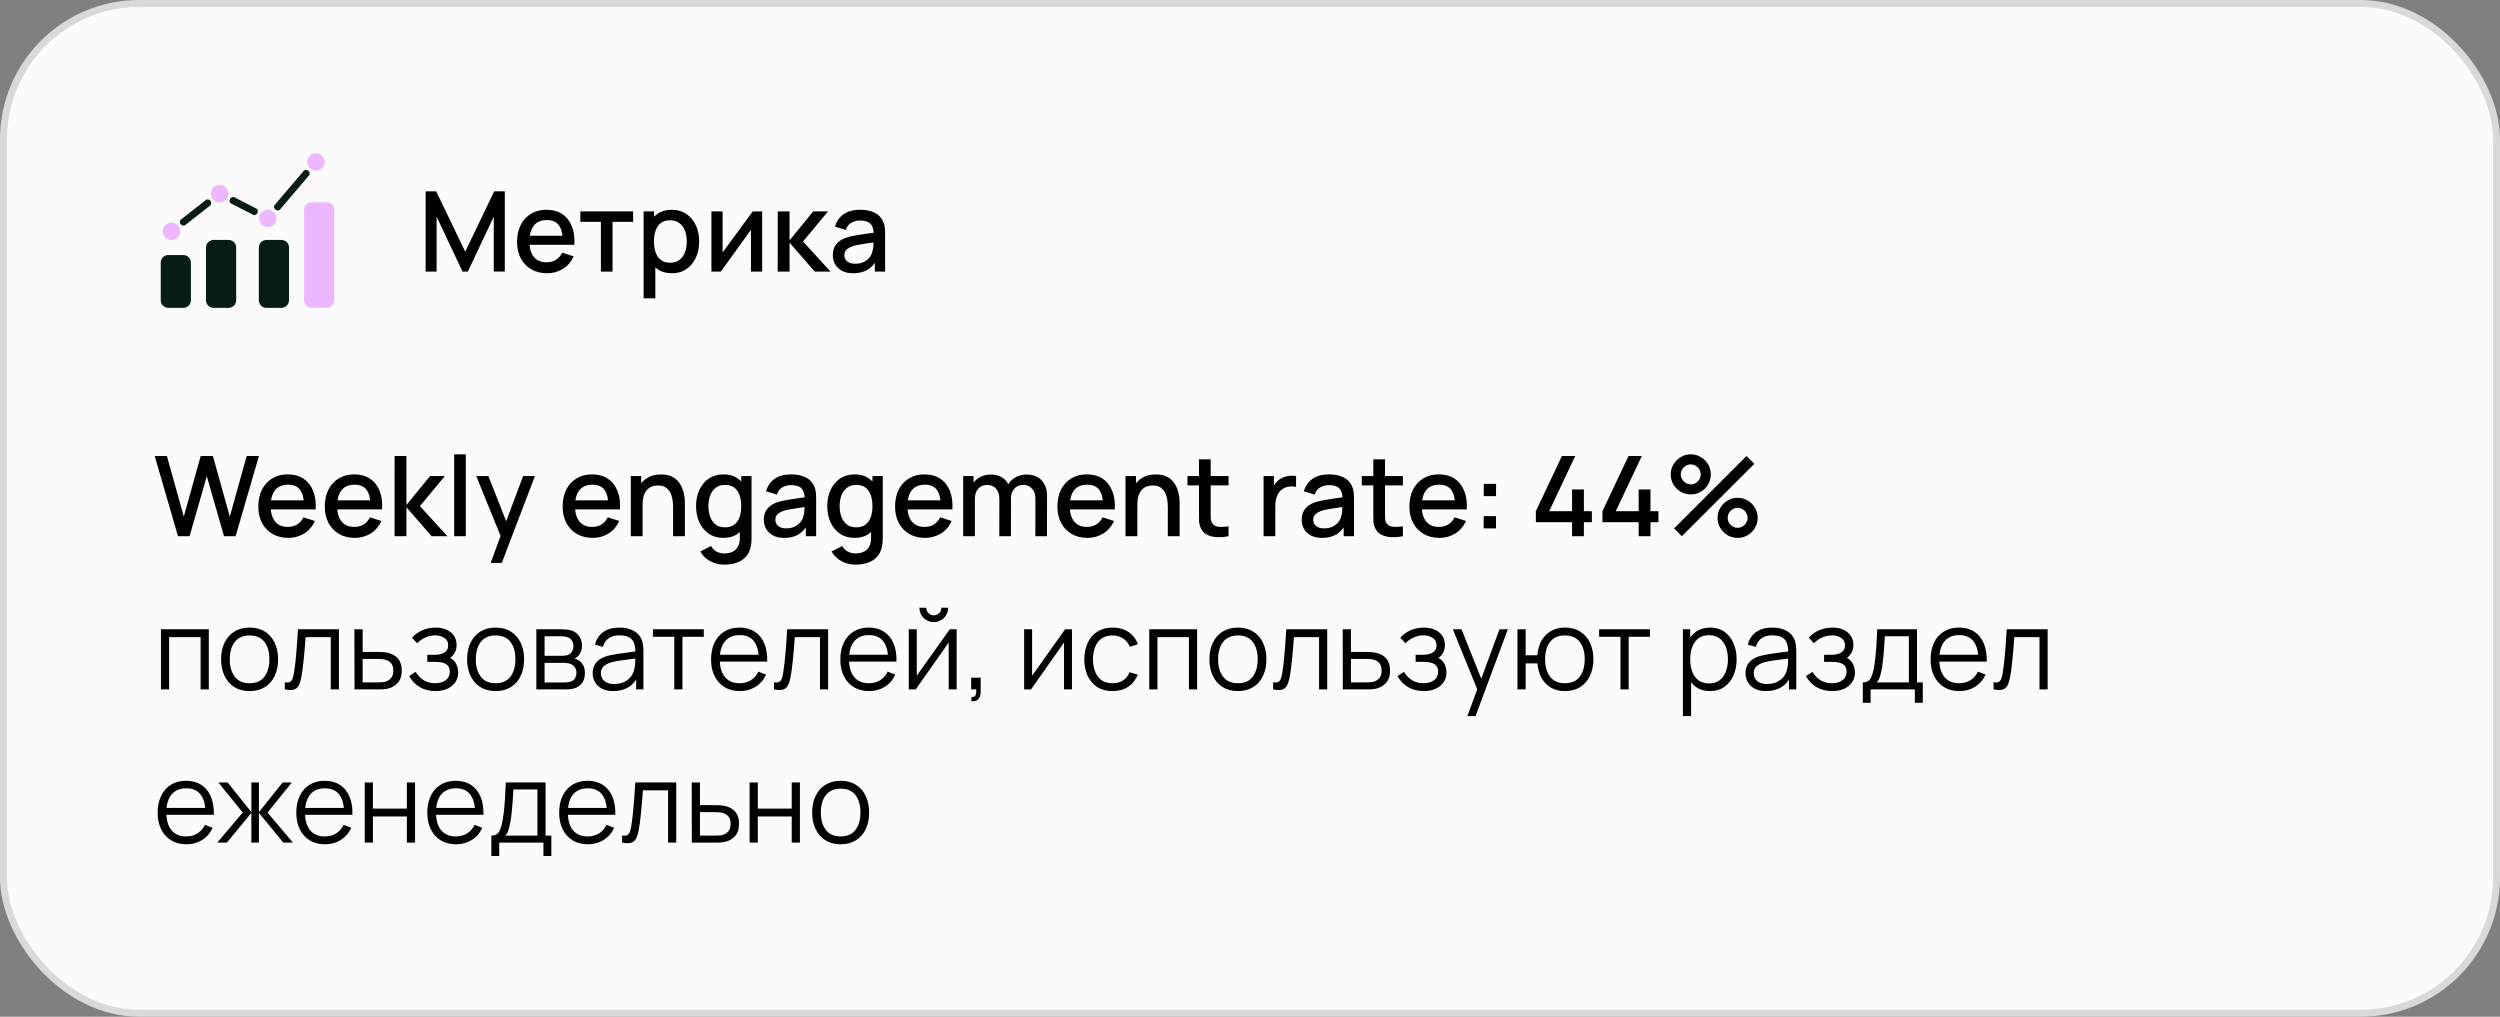 <?xml version="1.0" encoding="UTF-8"?> <svg xmlns="http://www.w3.org/2000/svg" width="359" height="146" viewBox="0 0 359 146" fill="none"><rect x="0" y="0" width="359" height="146" fill="#808080" stroke="none"/><rect x="0.5" y="0.5" width="358" height="145" rx="19.5" fill="#FBFBFB" stroke="#D9D9D9"></rect><g clip-path="url(#clip0_396_1308)"><path d="M39.542 30.093C39.734 30.258 40.041 30.281 40.205 30.088L44.382 25.186C44.546 24.994 44.472 24.694 44.28 24.529C44.088 24.365 43.782 24.341 43.617 24.534L39.44 29.436C39.276 29.628 39.35 29.928 39.542 30.093Z" fill="#071C14"></path><path d="M36.348 30.848C36.573 30.964 36.849 30.819 36.966 30.595C37.083 30.371 37.034 30.071 36.809 29.955L33.645 28.325C33.42 28.209 33.144 28.353 33.027 28.577C32.91 28.802 32.959 29.102 33.184 29.218L36.348 30.848Z" fill="#071C14"></path><path d="M25.946 32.191C26.102 32.39 26.399 32.477 26.598 32.321L30.193 29.502C30.392 29.346 30.381 29.039 30.225 28.84C30.068 28.642 29.771 28.555 29.572 28.711L25.978 31.53C25.779 31.686 25.789 31.993 25.946 32.191Z" fill="#071C14"></path><path d="M23.082 37.708C23.082 37.11 23.567 36.625 24.165 36.625H26.332C26.93 36.625 27.415 37.11 27.415 37.708V43.125C27.415 43.723 26.93 44.208 26.332 44.208H24.165C23.567 44.208 23.082 43.723 23.082 43.125V37.708Z" fill="#071C14"></path><path d="M29.582 35.541C29.582 34.943 30.067 34.458 30.665 34.458H32.832C33.43 34.458 33.915 34.943 33.915 35.541V43.125C33.915 43.723 33.43 44.208 32.832 44.208H30.665C30.067 44.208 29.582 43.723 29.582 43.125V35.541Z" fill="#071C14"></path><path d="M37.168 35.541C37.168 34.943 37.653 34.458 38.251 34.458H40.418C41.016 34.458 41.501 34.943 41.501 35.541V43.125C41.501 43.723 41.016 44.208 40.418 44.208H38.251C37.653 44.208 37.168 43.723 37.168 43.125V35.541Z" fill="#071C14"></path><path d="M43.668 30.125C43.668 29.527 44.153 29.042 44.751 29.042H46.918C47.516 29.042 48.001 29.527 48.001 30.125V43.125C48.001 43.724 47.516 44.209 46.918 44.209H44.751C44.153 44.209 43.668 43.724 43.668 43.125V30.125Z" fill="#EDB7FF"></path><path d="M23.375 33.226C23.375 33.918 23.938 34.482 24.631 34.482C25.323 34.482 25.887 33.918 25.887 33.226C25.887 32.533 25.323 31.97 24.631 31.97C23.938 31.97 23.375 32.533 23.375 33.226Z" fill="#EDB7FF"></path><path d="M31.543 29.062C32.236 29.062 32.799 28.498 32.799 27.806C32.799 27.113 32.236 26.55 31.543 26.55C30.851 26.55 30.287 27.113 30.287 27.806C30.287 28.498 30.851 29.062 31.543 29.062Z" fill="#EDB7FF"></path><path d="M38.453 32.622C39.146 32.622 39.709 32.059 39.709 31.366C39.709 30.674 39.146 30.11 38.453 30.11C37.761 30.11 37.197 30.674 37.197 31.366C37.197 32.059 37.761 32.622 38.453 32.622Z" fill="#EDB7FF"></path><path d="M45.365 24.512C46.058 24.512 46.621 23.948 46.621 23.256C46.621 22.563 46.058 22 45.365 22C44.673 22 44.109 22.563 44.109 23.256C44.109 23.948 44.673 24.512 45.365 24.512Z" fill="#EDB7FF"></path></g><path d="M61.12 39V27.48H62.632L66.808 36.144L70.96 27.48H72.488V38.992H70.904V31.112L67.184 39H66.424L62.696 31.112V39H61.12ZM78.561 39.24C77.703 39.24 76.948 39.053 76.297 38.68C75.652 38.301 75.148 37.776 74.785 37.104C74.428 36.427 74.249 35.643 74.249 34.752C74.249 33.808 74.425 32.989 74.777 32.296C75.135 31.603 75.631 31.067 76.265 30.688C76.9 30.309 77.639 30.12 78.481 30.12C79.361 30.12 80.111 30.325 80.729 30.736C81.348 31.141 81.809 31.72 82.113 32.472C82.423 33.224 82.545 34.117 82.481 35.152H80.809V34.544C80.799 33.541 80.607 32.8 80.233 32.32C79.865 31.84 79.303 31.6 78.545 31.6C77.708 31.6 77.079 31.864 76.657 32.392C76.236 32.92 76.025 33.683 76.025 34.68C76.025 35.629 76.236 36.365 76.657 36.888C77.079 37.405 77.687 37.664 78.481 37.664C79.004 37.664 79.455 37.547 79.833 37.312C80.217 37.072 80.516 36.731 80.729 36.288L82.369 36.808C82.033 37.581 81.524 38.181 80.841 38.608C80.159 39.029 79.399 39.24 78.561 39.24ZM75.481 35.152V33.848H81.649V35.152H75.481ZM86.29 39V31.864H83.338V30.36H90.913V31.864H87.962V39H86.29ZM96.489 39.24C95.662 39.24 94.969 39.04 94.409 38.64C93.849 38.235 93.424 37.688 93.136 37C92.849 36.312 92.704 35.536 92.704 34.672C92.704 33.808 92.846 33.032 93.129 32.344C93.416 31.656 93.838 31.115 94.392 30.72C94.953 30.32 95.641 30.12 96.457 30.12C97.267 30.12 97.966 30.32 98.552 30.72C99.144 31.115 99.6 31.656 99.921 32.344C100.241 33.027 100.401 33.803 100.401 34.672C100.401 35.536 100.241 36.315 99.921 37.008C99.606 37.696 99.155 38.24 98.569 38.64C97.987 39.04 97.294 39.24 96.489 39.24ZM92.424 42.84V30.36H93.912V36.576H94.105V42.84H92.424ZM96.257 37.728C96.79 37.728 97.23 37.592 97.576 37.32C97.928 37.048 98.19 36.683 98.361 36.224C98.537 35.76 98.624 35.243 98.624 34.672C98.624 34.107 98.537 33.595 98.361 33.136C98.19 32.677 97.926 32.312 97.569 32.04C97.211 31.768 96.755 31.632 96.201 31.632C95.678 31.632 95.246 31.76 94.904 32.016C94.569 32.272 94.318 32.629 94.153 33.088C93.993 33.547 93.912 34.075 93.912 34.672C93.912 35.269 93.993 35.797 94.153 36.256C94.312 36.715 94.566 37.075 94.912 37.336C95.259 37.597 95.707 37.728 96.257 37.728ZM109.447 30.36V39H107.839V32.992L103.519 39H102.159V30.36H103.767V36.248L108.095 30.36H109.447ZM111.675 39L111.683 30.36H113.379V34.52L116.771 30.36H118.899L115.315 34.68L119.267 39H116.995L113.379 34.84V39H111.675ZM122.513 39.24C121.873 39.24 121.337 39.123 120.905 38.888C120.473 38.648 120.145 38.333 119.921 37.944C119.702 37.549 119.593 37.117 119.593 36.648C119.593 36.211 119.67 35.827 119.825 35.496C119.98 35.165 120.209 34.885 120.513 34.656C120.817 34.421 121.19 34.232 121.633 34.088C122.017 33.976 122.452 33.877 122.937 33.792C123.422 33.707 123.932 33.627 124.465 33.552C125.004 33.477 125.537 33.403 126.065 33.328L125.457 33.664C125.468 32.987 125.324 32.485 125.025 32.16C124.732 31.829 124.225 31.664 123.505 31.664C123.052 31.664 122.636 31.771 122.257 31.984C121.878 32.192 121.614 32.539 121.465 33.024L119.905 32.544C120.118 31.803 120.524 31.213 121.121 30.776C121.724 30.339 122.524 30.12 123.521 30.12C124.294 30.12 124.966 30.253 125.537 30.52C126.113 30.781 126.534 31.197 126.801 31.768C126.94 32.051 127.025 32.349 127.057 32.664C127.089 32.979 127.105 33.317 127.105 33.68V39H125.625V37.024L125.913 37.28C125.556 37.941 125.1 38.435 124.545 38.76C123.996 39.08 123.318 39.24 122.513 39.24ZM122.809 37.872C123.284 37.872 123.692 37.789 124.033 37.624C124.374 37.453 124.649 37.237 124.857 36.976C125.065 36.715 125.201 36.443 125.265 36.16C125.356 35.904 125.406 35.616 125.417 35.296C125.433 34.976 125.441 34.72 125.441 34.528L125.985 34.728C125.457 34.808 124.977 34.88 124.545 34.944C124.113 35.008 123.721 35.072 123.369 35.136C123.022 35.195 122.713 35.267 122.441 35.352C122.212 35.432 122.006 35.528 121.825 35.64C121.649 35.752 121.508 35.888 121.401 36.048C121.3 36.208 121.249 36.403 121.249 36.632C121.249 36.856 121.305 37.064 121.417 37.256C121.529 37.443 121.7 37.592 121.929 37.704C122.158 37.816 122.452 37.872 122.809 37.872Z" fill="black"></path><path d="M25.56 77L22.216 65.48H23.968L26.392 74.192L28.816 65.488L30.576 65.48L33 74.192L35.424 65.48H37.184L33.832 77H32.168L29.696 68.384L27.224 77H25.56ZM41.405 77.24C40.547 77.24 39.792 77.053 39.141 76.68C38.496 76.301 37.992 75.776 37.629 75.104C37.272 74.427 37.093 73.643 37.093 72.752C37.093 71.808 37.269 70.989 37.621 70.296C37.978 69.603 38.474 69.067 39.109 68.688C39.744 68.309 40.483 68.12 41.325 68.12C42.205 68.12 42.955 68.325 43.573 68.736C44.192 69.141 44.653 69.72 44.957 70.472C45.267 71.224 45.389 72.117 45.325 73.152H43.653V72.544C43.642 71.541 43.45 70.8 43.077 70.32C42.709 69.84 42.147 69.6 41.389 69.6C40.552 69.6 39.922 69.864 39.501 70.392C39.08 70.92 38.869 71.683 38.869 72.68C38.869 73.629 39.08 74.365 39.501 74.888C39.922 75.405 40.531 75.664 41.325 75.664C41.848 75.664 42.298 75.547 42.677 75.312C43.061 75.072 43.36 74.731 43.573 74.288L45.213 74.808C44.877 75.581 44.368 76.181 43.685 76.608C43.002 77.029 42.242 77.24 41.405 77.24ZM38.325 73.152V71.848H44.493V73.152H38.325ZM50.952 77.24C50.093 77.24 49.339 77.053 48.688 76.68C48.043 76.301 47.539 75.776 47.176 75.104C46.819 74.427 46.64 73.643 46.64 72.752C46.64 71.808 46.816 70.989 47.168 70.296C47.525 69.603 48.021 69.067 48.656 68.688C49.291 68.309 50.029 68.12 50.872 68.12C51.752 68.12 52.501 68.325 53.12 68.736C53.739 69.141 54.2 69.72 54.504 70.472C54.813 71.224 54.936 72.117 54.872 73.152H53.2V72.544C53.189 71.541 52.997 70.8 52.624 70.32C52.256 69.84 51.693 69.6 50.936 69.6C50.099 69.6 49.469 69.864 49.048 70.392C48.627 70.92 48.416 71.683 48.416 72.68C48.416 73.629 48.627 74.365 49.048 74.888C49.469 75.405 50.077 75.664 50.872 75.664C51.395 75.664 51.845 75.547 52.224 75.312C52.608 75.072 52.907 74.731 53.12 74.288L54.76 74.808C54.424 75.581 53.915 76.181 53.232 76.608C52.549 77.029 51.789 77.24 50.952 77.24ZM47.872 73.152V71.848H54.04V73.152H47.872ZM56.659 77L56.667 65.48H58.363V72.52L61.755 68.36H63.883L60.299 72.68L64.251 77H61.979L58.363 72.84V77H56.659ZM65.218 77V65.24H66.889V77H65.218ZM70.46 80.84L72.132 76.288L72.156 77.632L68.388 68.36H70.132L72.948 75.52H72.436L75.124 68.36H76.82L72.052 80.84H70.46ZM85.108 77.24C84.25 77.24 83.495 77.053 82.844 76.68C82.199 76.301 81.695 75.776 81.332 75.104C80.975 74.427 80.796 73.643 80.796 72.752C80.796 71.808 80.972 70.989 81.324 70.296C81.682 69.603 82.178 69.067 82.812 68.688C83.447 68.309 84.186 68.12 85.028 68.12C85.908 68.12 86.658 68.325 87.276 68.736C87.895 69.141 88.356 69.72 88.66 70.472C88.97 71.224 89.092 72.117 89.028 73.152H87.356V72.544C87.346 71.541 87.154 70.8 86.78 70.32C86.412 69.84 85.85 69.6 85.092 69.6C84.255 69.6 83.626 69.864 83.204 70.392C82.783 70.92 82.572 71.683 82.572 72.68C82.572 73.629 82.783 74.365 83.204 74.888C83.626 75.405 84.234 75.664 85.028 75.664C85.551 75.664 86.002 75.547 86.38 75.312C86.764 75.072 87.063 74.731 87.276 74.288L88.916 74.808C88.58 75.581 88.071 76.181 87.388 76.608C86.706 77.029 85.946 77.24 85.108 77.24ZM82.028 73.152V71.848H88.196V73.152H82.028ZM96.653 77V72.752C96.653 72.416 96.623 72.072 96.565 71.72C96.511 71.363 96.405 71.032 96.245 70.728C96.09 70.424 95.869 70.179 95.581 69.992C95.298 69.805 94.927 69.712 94.469 69.712C94.17 69.712 93.887 69.763 93.621 69.864C93.354 69.96 93.119 70.117 92.917 70.336C92.719 70.555 92.562 70.843 92.445 71.2C92.333 71.557 92.277 71.992 92.277 72.504L91.237 72.112C91.237 71.328 91.383 70.637 91.677 70.04C91.97 69.437 92.391 68.968 92.941 68.632C93.49 68.296 94.154 68.128 94.933 68.128C95.53 68.128 96.031 68.224 96.437 68.416C96.842 68.608 97.17 68.861 97.421 69.176C97.677 69.485 97.871 69.824 98.005 70.192C98.138 70.56 98.229 70.92 98.277 71.272C98.325 71.624 98.349 71.933 98.349 72.2V77H96.653ZM90.581 77V68.36H92.077V70.856H92.277V77H90.581ZM103.993 81.08C103.529 81.08 103.078 81.008 102.641 80.864C102.209 80.72 101.814 80.507 101.457 80.224C101.099 79.947 100.803 79.603 100.569 79.192L102.113 78.408C102.299 78.776 102.566 79.045 102.913 79.216C103.259 79.387 103.625 79.472 104.009 79.472C104.483 79.472 104.889 79.387 105.225 79.216C105.561 79.051 105.814 78.8 105.985 78.464C106.161 78.128 106.246 77.712 106.241 77.216V74.8H106.441V68.36H107.921V77.232C107.921 77.461 107.913 77.68 107.897 77.888C107.881 78.096 107.851 78.304 107.809 78.512C107.686 79.093 107.451 79.573 107.105 79.952C106.763 80.331 106.326 80.613 105.793 80.8C105.265 80.987 104.665 81.08 103.993 81.08ZM103.865 77.24C103.059 77.24 102.363 77.04 101.777 76.64C101.195 76.24 100.745 75.696 100.425 75.008C100.11 74.315 99.953 73.536 99.953 72.672C99.953 71.803 100.113 71.027 100.433 70.344C100.753 69.656 101.206 69.115 101.793 68.72C102.385 68.32 103.086 68.12 103.897 68.12C104.713 68.12 105.398 68.32 105.953 68.72C106.513 69.115 106.934 69.656 107.217 70.344C107.505 71.032 107.649 71.808 107.649 72.672C107.649 73.536 107.505 74.312 107.217 75C106.929 75.688 106.505 76.235 105.945 76.64C105.385 77.04 104.691 77.24 103.865 77.24ZM104.097 75.728C104.646 75.728 105.094 75.597 105.441 75.336C105.787 75.075 106.041 74.715 106.201 74.256C106.361 73.797 106.441 73.269 106.441 72.672C106.441 72.075 106.358 71.547 106.193 71.088C106.033 70.629 105.782 70.272 105.441 70.016C105.105 69.76 104.675 69.632 104.153 69.632C103.598 69.632 103.142 69.768 102.785 70.04C102.427 70.312 102.161 70.677 101.985 71.136C101.814 71.595 101.729 72.107 101.729 72.672C101.729 73.243 101.814 73.76 101.985 74.224C102.161 74.683 102.422 75.048 102.769 75.32C103.121 75.592 103.563 75.728 104.097 75.728ZM112.607 77.24C111.967 77.24 111.431 77.123 110.999 76.888C110.567 76.648 110.239 76.333 110.015 75.944C109.796 75.549 109.687 75.117 109.687 74.648C109.687 74.211 109.764 73.827 109.919 73.496C110.074 73.165 110.303 72.885 110.607 72.656C110.911 72.421 111.284 72.232 111.727 72.088C112.111 71.976 112.546 71.877 113.031 71.792C113.516 71.707 114.026 71.627 114.559 71.552C115.098 71.477 115.631 71.403 116.159 71.328L115.551 71.664C115.562 70.987 115.418 70.485 115.119 70.16C114.826 69.829 114.319 69.664 113.599 69.664C113.146 69.664 112.73 69.771 112.351 69.984C111.972 70.192 111.708 70.539 111.559 71.024L109.999 70.544C110.212 69.803 110.618 69.213 111.215 68.776C111.818 68.339 112.618 68.12 113.615 68.12C114.388 68.12 115.06 68.253 115.631 68.52C116.207 68.781 116.628 69.197 116.895 69.768C117.034 70.051 117.119 70.349 117.151 70.664C117.183 70.979 117.199 71.317 117.199 71.68V77H115.719V75.024L116.007 75.28C115.65 75.941 115.194 76.435 114.639 76.76C114.09 77.08 113.412 77.24 112.607 77.24ZM112.903 75.872C113.378 75.872 113.786 75.789 114.127 75.624C114.468 75.453 114.743 75.237 114.951 74.976C115.159 74.715 115.295 74.443 115.359 74.16C115.45 73.904 115.5 73.616 115.511 73.296C115.527 72.976 115.535 72.72 115.535 72.528L116.079 72.728C115.551 72.808 115.071 72.88 114.639 72.944C114.207 73.008 113.815 73.072 113.463 73.136C113.116 73.195 112.807 73.267 112.535 73.352C112.306 73.432 112.1 73.528 111.919 73.64C111.743 73.752 111.602 73.888 111.495 74.048C111.394 74.208 111.343 74.403 111.343 74.632C111.343 74.856 111.399 75.064 111.511 75.256C111.623 75.443 111.794 75.592 112.023 75.704C112.252 75.816 112.546 75.872 112.903 75.872ZM122.836 81.08C122.372 81.08 121.922 81.008 121.484 80.864C121.052 80.72 120.658 80.507 120.3 80.224C119.943 79.947 119.647 79.603 119.412 79.192L120.956 78.408C121.143 78.776 121.41 79.045 121.756 79.216C122.103 79.387 122.468 79.472 122.852 79.472C123.327 79.472 123.732 79.387 124.068 79.216C124.404 79.051 124.658 78.8 124.828 78.464C125.004 78.128 125.09 77.712 125.084 77.216V74.8H125.284V68.36H126.764V77.232C126.764 77.461 126.756 77.68 126.74 77.888C126.724 78.096 126.695 78.304 126.652 78.512C126.53 79.093 126.295 79.573 125.948 79.952C125.607 80.331 125.17 80.613 124.636 80.8C124.108 80.987 123.508 81.08 122.836 81.08ZM122.708 77.24C121.903 77.24 121.207 77.04 120.62 76.64C120.039 76.24 119.588 75.696 119.268 75.008C118.954 74.315 118.796 73.536 118.796 72.672C118.796 71.803 118.956 71.027 119.276 70.344C119.596 69.656 120.05 69.115 120.636 68.72C121.228 68.32 121.93 68.12 122.74 68.12C123.556 68.12 124.242 68.32 124.796 68.72C125.356 69.115 125.778 69.656 126.06 70.344C126.348 71.032 126.492 71.808 126.492 72.672C126.492 73.536 126.348 74.312 126.06 75C125.772 75.688 125.348 76.235 124.788 76.64C124.228 77.04 123.535 77.24 122.708 77.24ZM122.94 75.728C123.49 75.728 123.938 75.597 124.284 75.336C124.631 75.075 124.884 74.715 125.044 74.256C125.204 73.797 125.284 73.269 125.284 72.672C125.284 72.075 125.202 71.547 125.036 71.088C124.876 70.629 124.626 70.272 124.284 70.016C123.948 69.76 123.519 69.632 122.996 69.632C122.442 69.632 121.986 69.768 121.628 70.04C121.271 70.312 121.004 70.677 120.828 71.136C120.658 71.595 120.572 72.107 120.572 72.672C120.572 73.243 120.658 73.76 120.828 74.224C121.004 74.683 121.266 75.048 121.612 75.32C121.964 75.592 122.407 75.728 122.94 75.728ZM132.843 77.24C131.984 77.24 131.229 77.053 130.579 76.68C129.933 76.301 129.429 75.776 129.067 75.104C128.709 74.427 128.531 73.643 128.531 72.752C128.531 71.808 128.707 70.989 129.059 70.296C129.416 69.603 129.912 69.067 130.547 68.688C131.181 68.309 131.92 68.12 132.763 68.12C133.643 68.12 134.392 68.325 135.011 68.736C135.629 69.141 136.091 69.72 136.395 70.472C136.704 71.224 136.827 72.117 136.763 73.152H135.091V72.544C135.08 71.541 134.888 70.8 134.515 70.32C134.147 69.84 133.584 69.6 132.827 69.6C131.989 69.6 131.36 69.864 130.939 70.392C130.517 70.92 130.307 71.683 130.307 72.68C130.307 73.629 130.517 74.365 130.939 74.888C131.36 75.405 131.968 75.664 132.763 75.664C133.285 75.664 133.736 75.547 134.115 75.312C134.499 75.072 134.797 74.731 135.011 74.288L136.651 74.808C136.315 75.581 135.805 76.181 135.123 76.608C134.44 77.029 133.68 77.24 132.843 77.24ZM129.763 73.152V71.848H135.931V73.152H129.763ZM148.675 77L148.683 71.616C148.683 70.992 148.523 70.507 148.203 70.16C147.883 69.808 147.462 69.632 146.939 69.632C146.619 69.632 146.326 69.707 146.059 69.856C145.798 70 145.584 70.219 145.419 70.512C145.259 70.8 145.179 71.163 145.179 71.6L144.371 71.192C144.36 70.584 144.488 70.051 144.755 69.592C145.027 69.133 145.395 68.779 145.859 68.528C146.323 68.272 146.843 68.144 147.419 68.144C148.352 68.144 149.075 68.424 149.587 68.984C150.099 69.544 150.355 70.288 150.355 71.216L150.347 77H148.675ZM138.315 77V68.36H139.803V70.856H139.995V77H138.315ZM143.499 77L143.507 71.648C143.507 71.019 143.347 70.525 143.027 70.168C142.712 69.811 142.288 69.632 141.755 69.632C141.227 69.632 140.8 69.813 140.475 70.176C140.155 70.539 139.995 71.013 139.995 71.6L139.195 71.088C139.195 70.523 139.331 70.019 139.603 69.576C139.875 69.133 140.243 68.784 140.707 68.528C141.171 68.272 141.696 68.144 142.283 68.144C142.896 68.144 143.419 68.275 143.851 68.536C144.283 68.792 144.611 69.152 144.835 69.616C145.064 70.08 145.179 70.619 145.179 71.232L145.171 77H143.499ZM156.155 77.24C155.296 77.24 154.542 77.053 153.891 76.68C153.246 76.301 152.742 75.776 152.379 75.104C152.022 74.427 151.843 73.643 151.843 72.752C151.843 71.808 152.019 70.989 152.371 70.296C152.728 69.603 153.224 69.067 153.859 68.688C154.494 68.309 155.232 68.12 156.075 68.12C156.955 68.12 157.704 68.325 158.323 68.736C158.942 69.141 159.403 69.72 159.707 70.472C160.016 71.224 160.139 72.117 160.075 73.152H158.403V72.544C158.392 71.541 158.2 70.8 157.827 70.32C157.459 69.84 156.896 69.6 156.139 69.6C155.302 69.6 154.672 69.864 154.251 70.392C153.83 70.92 153.619 71.683 153.619 72.68C153.619 73.629 153.83 74.365 154.251 74.888C154.672 75.405 155.28 75.664 156.075 75.664C156.598 75.664 157.048 75.547 157.427 75.312C157.811 75.072 158.11 74.731 158.323 74.288L159.963 74.808C159.627 75.581 159.118 76.181 158.435 76.608C157.752 77.029 156.992 77.24 156.155 77.24ZM153.075 73.152V71.848H159.243V73.152H153.075ZM167.7 77V72.752C167.7 72.416 167.67 72.072 167.612 71.72C167.558 71.363 167.452 71.032 167.292 70.728C167.137 70.424 166.916 70.179 166.628 69.992C166.345 69.805 165.974 69.712 165.516 69.712C165.217 69.712 164.934 69.763 164.668 69.864C164.401 69.96 164.166 70.117 163.964 70.336C163.766 70.555 163.609 70.843 163.492 71.2C163.38 71.557 163.324 71.992 163.324 72.504L162.284 72.112C162.284 71.328 162.43 70.637 162.724 70.04C163.017 69.437 163.438 68.968 163.988 68.632C164.537 68.296 165.201 68.128 165.98 68.128C166.577 68.128 167.078 68.224 167.484 68.416C167.889 68.608 168.217 68.861 168.468 69.176C168.724 69.485 168.918 69.824 169.052 70.192C169.185 70.56 169.276 70.92 169.324 71.272C169.372 71.624 169.396 71.933 169.396 72.2V77H167.7ZM161.628 77V68.36H163.124V70.856H163.324V77H161.628ZM176.423 77C175.879 77.107 175.346 77.152 174.823 77.136C174.301 77.12 173.834 77.019 173.423 76.832C173.013 76.645 172.703 76.352 172.495 75.952C172.309 75.595 172.207 75.232 172.191 74.864C172.181 74.491 172.175 74.069 172.175 73.6V65.96H173.855V73.52C173.855 73.867 173.858 74.168 173.863 74.424C173.874 74.68 173.93 74.896 174.031 75.072C174.223 75.403 174.527 75.592 174.943 75.64C175.365 75.683 175.858 75.664 176.423 75.584V77ZM170.519 69.704V68.36H176.423V69.704H170.519ZM181.448 77V68.36H182.936V70.456L182.728 70.184C182.835 69.907 182.973 69.653 183.144 69.424C183.315 69.189 183.512 68.997 183.736 68.848C183.955 68.688 184.197 68.565 184.464 68.48C184.736 68.389 185.013 68.336 185.296 68.32C185.579 68.299 185.851 68.312 186.112 68.36V69.928C185.829 69.853 185.515 69.832 185.168 69.864C184.827 69.896 184.512 70.005 184.224 70.192C183.952 70.368 183.736 70.581 183.576 70.832C183.421 71.083 183.309 71.363 183.24 71.672C183.171 71.976 183.136 72.299 183.136 72.64V77H181.448ZM189.841 77.24C189.201 77.24 188.665 77.123 188.233 76.888C187.801 76.648 187.473 76.333 187.249 75.944C187.031 75.549 186.921 75.117 186.921 74.648C186.921 74.211 186.999 73.827 187.153 73.496C187.308 73.165 187.537 72.885 187.841 72.656C188.145 72.421 188.519 72.232 188.961 72.088C189.345 71.976 189.78 71.877 190.265 71.792C190.751 71.707 191.26 71.627 191.793 71.552C192.332 71.477 192.865 71.403 193.393 71.328L192.785 71.664C192.796 70.987 192.652 70.485 192.353 70.16C192.06 69.829 191.553 69.664 190.833 69.664C190.38 69.664 189.964 69.771 189.585 69.984C189.207 70.192 188.943 70.539 188.793 71.024L187.233 70.544C187.447 69.803 187.852 69.213 188.449 68.776C189.052 68.339 189.852 68.12 190.849 68.12C191.623 68.12 192.295 68.253 192.865 68.52C193.441 68.781 193.863 69.197 194.129 69.768C194.268 70.051 194.353 70.349 194.385 70.664C194.417 70.979 194.433 71.317 194.433 71.68V77H192.953V75.024L193.241 75.28C192.884 75.941 192.428 76.435 191.873 76.76C191.324 77.08 190.647 77.24 189.841 77.24ZM190.137 75.872C190.612 75.872 191.02 75.789 191.361 75.624C191.703 75.453 191.977 75.237 192.185 74.976C192.393 74.715 192.529 74.443 192.593 74.16C192.684 73.904 192.735 73.616 192.745 73.296C192.761 72.976 192.769 72.72 192.769 72.528L193.313 72.728C192.785 72.808 192.305 72.88 191.873 72.944C191.441 73.008 191.049 73.072 190.697 73.136C190.351 73.195 190.041 73.267 189.769 73.352C189.54 73.432 189.335 73.528 189.153 73.64C188.977 73.752 188.836 73.888 188.729 74.048C188.628 74.208 188.577 74.403 188.577 74.632C188.577 74.856 188.633 75.064 188.745 75.256C188.857 75.443 189.028 75.592 189.257 75.704C189.487 75.816 189.78 75.872 190.137 75.872ZM201.455 77C200.911 77.107 200.377 77.152 199.855 77.136C199.332 77.12 198.865 77.019 198.455 76.832C198.044 76.645 197.735 76.352 197.527 75.952C197.34 75.595 197.239 75.232 197.223 74.864C197.212 74.491 197.207 74.069 197.207 73.6V65.96H198.887V73.52C198.887 73.867 198.889 74.168 198.895 74.424C198.905 74.68 198.961 74.896 199.063 75.072C199.255 75.403 199.559 75.592 199.975 75.64C200.396 75.683 200.889 75.664 201.455 75.584V77ZM195.551 69.704V68.36H201.455V69.704H195.551ZM206.702 77.24C205.843 77.24 205.089 77.053 204.438 76.68C203.793 76.301 203.289 75.776 202.926 75.104C202.569 74.427 202.39 73.643 202.39 72.752C202.39 71.808 202.566 70.989 202.918 70.296C203.275 69.603 203.771 69.067 204.406 68.688C205.041 68.309 205.779 68.12 206.622 68.12C207.502 68.12 208.251 68.325 208.87 68.736C209.489 69.141 209.95 69.72 210.254 70.472C210.563 71.224 210.686 72.117 210.622 73.152H208.95V72.544C208.939 71.541 208.747 70.8 208.374 70.32C208.006 69.84 207.443 69.6 206.686 69.6C205.849 69.6 205.219 69.864 204.798 70.392C204.377 70.92 204.166 71.683 204.166 72.68C204.166 73.629 204.377 74.365 204.798 74.888C205.219 75.405 205.827 75.664 206.622 75.664C207.145 75.664 207.595 75.547 207.974 75.312C208.358 75.072 208.657 74.731 208.87 74.288L210.51 74.808C210.174 75.581 209.665 76.181 208.982 76.608C208.299 77.029 207.539 77.24 206.702 77.24ZM203.622 73.152V71.848H209.79V73.152H203.622ZM213.057 75.88V74.112H214.825V75.88H213.057ZM213.065 71.248V69.48H214.833V71.248H213.065ZM225.75 77V74.992H220.55V73.408L224.294 65.48H226.206L222.462 73.408H225.75V70.288H227.446V73.408H228.59V74.992H227.446V77H225.75ZM235.313 77V74.992H230.113V73.408L233.857 65.48H235.769L232.025 73.408H235.313V70.288H237.009V73.408H238.153V74.992H237.009V77H235.313ZM241.513 77L240.393 75.88L250.801 65.48L251.921 66.608L241.513 77ZM249.521 77.24C248.993 77.24 248.51 77.112 248.073 76.856C247.641 76.595 247.294 76.248 247.033 75.816C246.772 75.379 246.641 74.893 246.641 74.36C246.641 73.837 246.774 73.357 247.041 72.92C247.308 72.483 247.66 72.133 248.097 71.872C248.534 71.611 249.009 71.48 249.521 71.48C250.049 71.48 250.532 71.611 250.969 71.872C251.406 72.128 251.753 72.475 252.009 72.912C252.27 73.344 252.401 73.827 252.401 74.36C252.401 74.893 252.27 75.379 252.009 75.816C251.753 76.248 251.406 76.595 250.969 76.856C250.532 77.112 250.049 77.24 249.521 77.24ZM249.521 75.792C249.782 75.792 250.02 75.728 250.233 75.6C250.452 75.467 250.625 75.291 250.753 75.072C250.886 74.853 250.953 74.616 250.953 74.36C250.953 74.104 250.886 73.867 250.753 73.648C250.625 73.429 250.452 73.256 250.233 73.128C250.02 72.995 249.782 72.928 249.521 72.928C249.265 72.928 249.028 72.995 248.809 73.128C248.596 73.256 248.422 73.429 248.289 73.648C248.161 73.867 248.097 74.104 248.097 74.36C248.097 74.616 248.161 74.853 248.289 75.072C248.422 75.291 248.596 75.467 248.809 75.6C249.028 75.728 249.265 75.792 249.521 75.792ZM242.793 71C242.265 71 241.782 70.872 241.345 70.616C240.908 70.355 240.558 70.008 240.297 69.576C240.041 69.139 239.913 68.653 239.913 68.12C239.913 67.597 240.046 67.117 240.313 66.68C240.58 66.243 240.932 65.893 241.369 65.632C241.806 65.371 242.281 65.24 242.793 65.24C243.321 65.24 243.801 65.371 244.233 65.632C244.67 65.888 245.02 66.235 245.281 66.672C245.542 67.104 245.673 67.587 245.673 68.12C245.673 68.653 245.542 69.139 245.281 69.576C245.02 70.008 244.67 70.355 244.233 70.616C243.801 70.872 243.321 71 242.793 71ZM242.793 69.552C243.049 69.552 243.286 69.488 243.505 69.36C243.724 69.227 243.897 69.051 244.025 68.832C244.158 68.613 244.225 68.376 244.225 68.12C244.225 67.864 244.158 67.627 244.025 67.408C243.897 67.189 243.724 67.016 243.505 66.888C243.286 66.755 243.049 66.688 242.793 66.688C242.537 66.688 242.3 66.755 242.081 66.888C241.868 67.016 241.694 67.189 241.561 67.408C241.428 67.627 241.361 67.864 241.361 68.12C241.361 68.376 241.428 68.613 241.561 68.832C241.694 69.051 241.868 69.227 242.081 69.36C242.294 69.488 242.532 69.552 242.793 69.552ZM23.112 99V90.36H29.984V99H28.808V91.488H24.288V99H23.112ZM35.837 99.24C34.979 99.24 34.245 99.045 33.637 98.656C33.029 98.267 32.563 97.728 32.237 97.04C31.912 96.352 31.749 95.563 31.749 94.672C31.749 93.765 31.915 92.971 32.245 92.288C32.576 91.605 33.045 91.075 33.653 90.696C34.267 90.312 34.995 90.12 35.837 90.12C36.701 90.12 37.437 90.315 38.045 90.704C38.659 91.088 39.125 91.624 39.445 92.312C39.771 92.995 39.933 93.781 39.933 94.672C39.933 95.579 39.771 96.376 39.445 97.064C39.12 97.747 38.651 98.28 38.037 98.664C37.424 99.048 36.691 99.24 35.837 99.24ZM35.837 98.112C36.797 98.112 37.512 97.795 37.981 97.16C38.451 96.52 38.685 95.691 38.685 94.672C38.685 93.627 38.448 92.795 37.973 92.176C37.504 91.557 36.792 91.248 35.837 91.248C35.192 91.248 34.659 91.395 34.237 91.688C33.821 91.976 33.509 92.379 33.301 92.896C33.099 93.408 32.997 94 32.997 94.672C32.997 95.712 33.237 96.547 33.717 97.176C34.197 97.8 34.904 98.112 35.837 98.112ZM40.898 99V97.968C41.218 98.027 41.461 98.013 41.626 97.928C41.797 97.837 41.922 97.688 42.002 97.48C42.082 97.267 42.149 97.003 42.202 96.688C42.288 96.165 42.365 95.589 42.434 94.96C42.504 94.331 42.565 93.637 42.618 92.88C42.677 92.117 42.736 91.277 42.794 90.36H48.666V99H47.498V91.488H43.882C43.845 92.053 43.802 92.616 43.754 93.176C43.706 93.736 43.656 94.275 43.602 94.792C43.554 95.304 43.501 95.776 43.442 96.208C43.383 96.64 43.322 97.013 43.258 97.328C43.162 97.803 43.034 98.181 42.874 98.464C42.719 98.747 42.487 98.933 42.178 99.024C41.869 99.115 41.442 99.107 40.898 99ZM50.909 99L50.893 90.36H52.077V93.616H54.101C54.352 93.616 54.597 93.621 54.837 93.632C55.083 93.643 55.299 93.664 55.485 93.696C55.912 93.776 56.291 93.917 56.621 94.12C56.957 94.323 57.219 94.603 57.405 94.96C57.597 95.317 57.693 95.765 57.693 96.304C57.693 97.045 57.501 97.629 57.117 98.056C56.739 98.483 56.259 98.76 55.677 98.888C55.459 98.936 55.221 98.968 54.965 98.984C54.709 98.995 54.456 99 54.205 99H50.909ZM52.077 97.992H54.157C54.339 97.992 54.541 97.987 54.765 97.976C54.989 97.965 55.187 97.936 55.357 97.888C55.64 97.808 55.896 97.648 56.125 97.408C56.36 97.163 56.477 96.795 56.477 96.304C56.477 95.819 56.365 95.453 56.141 95.208C55.917 94.957 55.619 94.792 55.245 94.712C55.08 94.675 54.901 94.651 54.709 94.64C54.517 94.629 54.333 94.624 54.157 94.624H52.077V97.992ZM62.56 99.24C61.691 99.24 60.931 99.051 60.28 98.672C59.635 98.288 59.126 97.757 58.752 97.08L59.696 96.48C60.011 97.013 60.403 97.419 60.872 97.696C61.342 97.973 61.88 98.112 62.488 98.112C63.123 98.112 63.632 97.965 64.016 97.672C64.4 97.379 64.592 96.976 64.592 96.464C64.592 96.112 64.51 95.832 64.344 95.624C64.184 95.416 63.939 95.267 63.608 95.176C63.283 95.085 62.875 95.04 62.384 95.04H61.36V94.032H62.368C62.965 94.032 63.446 93.925 63.808 93.712C64.176 93.493 64.36 93.152 64.36 92.688C64.36 92.197 64.176 91.835 63.808 91.6C63.446 91.36 63.011 91.24 62.504 91.24C61.992 91.24 61.507 91.347 61.048 91.56C60.595 91.768 60.214 92.037 59.904 92.368L59.152 91.576C59.584 91.101 60.088 90.741 60.664 90.496C61.245 90.245 61.888 90.12 62.592 90.12C63.147 90.12 63.648 90.219 64.096 90.416C64.549 90.608 64.907 90.891 65.168 91.264C65.435 91.637 65.568 92.085 65.568 92.608C65.568 93.099 65.448 93.523 65.208 93.88C64.974 94.237 64.64 94.533 64.208 94.768L64.144 94.328C64.517 94.397 64.827 94.547 65.072 94.776C65.317 95.005 65.499 95.28 65.616 95.6C65.734 95.92 65.792 96.245 65.792 96.576C65.792 97.125 65.648 97.6 65.36 98C65.078 98.395 64.691 98.701 64.2 98.92C63.715 99.133 63.168 99.24 62.56 99.24ZM71.165 99.24C70.307 99.24 69.573 99.045 68.966 98.656C68.358 98.267 67.891 97.728 67.566 97.04C67.24 96.352 67.078 95.563 67.078 94.672C67.078 93.765 67.243 92.971 67.573 92.288C67.904 91.605 68.374 91.075 68.981 90.696C69.595 90.312 70.323 90.12 71.165 90.12C72.029 90.12 72.766 90.315 73.374 90.704C73.987 91.088 74.454 91.624 74.773 92.312C75.099 92.995 75.261 93.781 75.261 94.672C75.261 95.579 75.099 96.376 74.773 97.064C74.448 97.747 73.979 98.28 73.365 98.664C72.752 99.048 72.019 99.24 71.165 99.24ZM71.165 98.112C72.126 98.112 72.84 97.795 73.309 97.16C73.779 96.52 74.013 95.691 74.013 94.672C74.013 93.627 73.776 92.795 73.302 92.176C72.832 91.557 72.12 91.248 71.165 91.248C70.52 91.248 69.987 91.395 69.566 91.688C69.15 91.976 68.838 92.379 68.629 92.896C68.427 93.408 68.326 94 68.326 94.672C68.326 95.712 68.566 96.547 69.046 97.176C69.525 97.8 70.232 98.112 71.165 98.112ZM77.018 99V90.36H80.578C80.76 90.36 80.978 90.371 81.234 90.392C81.496 90.413 81.738 90.453 81.962 90.512C82.448 90.64 82.837 90.901 83.13 91.296C83.429 91.691 83.578 92.165 83.578 92.72C83.578 93.029 83.53 93.307 83.434 93.552C83.344 93.792 83.213 94 83.042 94.176C82.962 94.267 82.874 94.347 82.778 94.416C82.682 94.48 82.589 94.533 82.498 94.576C82.669 94.608 82.853 94.683 83.05 94.8C83.36 94.981 83.594 95.227 83.754 95.536C83.914 95.84 83.994 96.211 83.994 96.648C83.994 97.24 83.853 97.723 83.57 98.096C83.288 98.469 82.909 98.725 82.434 98.864C82.221 98.923 81.989 98.96 81.738 98.976C81.493 98.992 81.261 99 81.042 99H77.018ZM78.202 98H80.986C81.098 98 81.24 97.992 81.41 97.976C81.581 97.955 81.733 97.928 81.866 97.896C82.181 97.816 82.41 97.656 82.554 97.416C82.704 97.171 82.778 96.904 82.778 96.616C82.778 96.237 82.666 95.928 82.442 95.688C82.224 95.443 81.93 95.293 81.562 95.24C81.44 95.213 81.312 95.197 81.178 95.192C81.045 95.187 80.925 95.184 80.818 95.184H78.202V98ZM78.202 94.176H80.618C80.757 94.176 80.912 94.168 81.082 94.152C81.258 94.131 81.41 94.096 81.538 94.048C81.816 93.952 82.018 93.787 82.146 93.552C82.28 93.317 82.346 93.061 82.346 92.784C82.346 92.48 82.274 92.213 82.13 91.984C81.992 91.755 81.781 91.595 81.498 91.504C81.306 91.435 81.098 91.395 80.874 91.384C80.656 91.373 80.517 91.368 80.458 91.368H78.202V94.176ZM88.061 99.24C87.41 99.24 86.863 99.123 86.421 98.888C85.983 98.653 85.655 98.341 85.437 97.952C85.218 97.563 85.109 97.139 85.109 96.68C85.109 96.211 85.202 95.811 85.389 95.48C85.581 95.144 85.839 94.869 86.165 94.656C86.495 94.443 86.877 94.28 87.309 94.168C87.746 94.061 88.229 93.968 88.757 93.888C89.29 93.803 89.81 93.731 90.317 93.672C90.829 93.608 91.277 93.547 91.661 93.488L91.245 93.744C91.261 92.891 91.095 92.259 90.749 91.848C90.402 91.437 89.799 91.232 88.941 91.232C88.349 91.232 87.847 91.365 87.437 91.632C87.031 91.899 86.746 92.32 86.581 92.896L85.437 92.56C85.634 91.787 86.031 91.187 86.629 90.76C87.226 90.333 88.002 90.12 88.957 90.12C89.746 90.12 90.415 90.269 90.965 90.568C91.519 90.861 91.911 91.288 92.141 91.848C92.247 92.099 92.317 92.379 92.349 92.688C92.381 92.997 92.397 93.312 92.397 93.632V99H91.349V96.832L91.653 96.96C91.359 97.701 90.903 98.267 90.285 98.656C89.666 99.045 88.925 99.24 88.061 99.24ZM88.197 98.224C88.746 98.224 89.226 98.125 89.637 97.928C90.047 97.731 90.378 97.461 90.629 97.12C90.879 96.773 91.042 96.384 91.117 95.952C91.181 95.675 91.215 95.371 91.221 95.04C91.226 94.704 91.229 94.453 91.229 94.288L91.677 94.52C91.277 94.573 90.842 94.627 90.373 94.68C89.909 94.733 89.45 94.795 88.997 94.864C88.549 94.933 88.143 95.016 87.781 95.112C87.535 95.181 87.298 95.28 87.069 95.408C86.839 95.531 86.65 95.696 86.501 95.904C86.357 96.112 86.285 96.371 86.285 96.68C86.285 96.931 86.346 97.173 86.469 97.408C86.597 97.643 86.799 97.837 87.077 97.992C87.359 98.147 87.733 98.224 88.197 98.224ZM96.823 99V91.448H93.759V90.36H101.063V91.448H97.999V99H96.823ZM106.245 99.24C105.402 99.24 104.671 99.053 104.053 98.68C103.439 98.307 102.962 97.781 102.621 97.104C102.279 96.427 102.109 95.632 102.109 94.72C102.109 93.776 102.277 92.96 102.613 92.272C102.949 91.584 103.421 91.053 104.029 90.68C104.642 90.307 105.365 90.12 106.197 90.12C107.05 90.12 107.778 90.317 108.381 90.712C108.983 91.101 109.439 91.661 109.749 92.392C110.058 93.123 110.199 93.995 110.173 95.008H108.973V94.592C108.951 93.472 108.709 92.627 108.245 92.056C107.786 91.485 107.114 91.2 106.229 91.2C105.301 91.2 104.589 91.501 104.093 92.104C103.602 92.707 103.357 93.565 103.357 94.68C103.357 95.768 103.602 96.613 104.093 97.216C104.589 97.813 105.29 98.112 106.197 98.112C106.815 98.112 107.354 97.971 107.813 97.688C108.277 97.4 108.642 96.987 108.909 96.448L110.005 96.872C109.663 97.624 109.159 98.208 108.493 98.624C107.831 99.035 107.082 99.24 106.245 99.24ZM102.941 95.008V94.024H109.541V95.008H102.941ZM111.148 99V97.968C111.468 98.027 111.711 98.013 111.876 97.928C112.047 97.837 112.172 97.688 112.252 97.48C112.332 97.267 112.399 97.003 112.452 96.688C112.537 96.165 112.615 95.589 112.684 94.96C112.753 94.331 112.815 93.637 112.868 92.88C112.927 92.117 112.985 91.277 113.044 90.36H118.916V99H117.748V91.488H114.132C114.095 92.053 114.052 92.616 114.004 93.176C113.956 93.736 113.905 94.275 113.852 94.792C113.804 95.304 113.751 95.776 113.692 96.208C113.633 96.64 113.572 97.013 113.508 97.328C113.412 97.803 113.284 98.181 113.124 98.464C112.969 98.747 112.737 98.933 112.428 99.024C112.119 99.115 111.692 99.107 111.148 99ZM124.807 99.24C123.965 99.24 123.234 99.053 122.615 98.68C122.002 98.307 121.525 97.781 121.183 97.104C120.842 96.427 120.671 95.632 120.671 94.72C120.671 93.776 120.839 92.96 121.175 92.272C121.511 91.584 121.983 91.053 122.591 90.68C123.205 90.307 123.927 90.12 124.759 90.12C125.613 90.12 126.341 90.317 126.943 90.712C127.546 91.101 128.002 91.661 128.311 92.392C128.621 93.123 128.762 93.995 128.735 95.008H127.535V94.592C127.514 93.472 127.271 92.627 126.807 92.056C126.349 91.485 125.677 91.2 124.791 91.2C123.863 91.2 123.151 91.501 122.655 92.104C122.165 92.707 121.919 93.565 121.919 94.68C121.919 95.768 122.165 96.613 122.655 97.216C123.151 97.813 123.853 98.112 124.759 98.112C125.378 98.112 125.917 97.971 126.375 97.688C126.839 97.4 127.205 96.987 127.471 96.448L128.567 96.872C128.226 97.624 127.722 98.208 127.055 98.624C126.394 99.035 125.645 99.24 124.807 99.24ZM121.503 95.008V94.024H128.103V95.008H121.503ZM134.095 89.336C133.716 89.336 133.369 89.243 133.055 89.056C132.74 88.869 132.489 88.621 132.303 88.312C132.121 87.997 132.031 87.651 132.031 87.272H133.007C133.007 87.571 133.113 87.827 133.327 88.04C133.54 88.253 133.796 88.36 134.095 88.36C134.399 88.36 134.655 88.253 134.863 88.04C135.076 87.827 135.183 87.571 135.183 87.272H136.159C136.159 87.651 136.065 87.997 135.879 88.312C135.697 88.621 135.449 88.869 135.135 89.056C134.82 89.243 134.473 89.336 134.095 89.336ZM137.375 90.36V99H136.231V92.272L131.495 99H130.503V90.36H131.647V97.032L136.391 90.36H137.375ZM139.46 100.672L139.532 100.088C139.745 100.104 139.9 100.061 139.996 99.96C140.092 99.859 140.151 99.723 140.172 99.552C140.193 99.381 140.199 99.197 140.188 99H139.46V97.312H140.828V99.32C140.828 99.811 140.703 100.179 140.452 100.424C140.207 100.669 139.876 100.752 139.46 100.672ZM153.937 90.36V99H152.793V92.272L148.057 99H147.065V90.36H148.209V97.032L152.953 90.36H153.937ZM159.766 99.24C158.897 99.24 158.161 99.045 157.559 98.656C156.956 98.267 156.497 97.731 156.183 97.048C155.873 96.36 155.713 95.571 155.703 94.68C155.713 93.773 155.879 92.979 156.199 92.296C156.519 91.608 156.98 91.075 157.583 90.696C158.185 90.312 158.916 90.12 159.775 90.12C160.649 90.12 161.409 90.333 162.055 90.76C162.705 91.187 163.151 91.771 163.391 92.512L162.239 92.88C162.036 92.363 161.713 91.963 161.271 91.68C160.833 91.392 160.332 91.248 159.766 91.248C159.132 91.248 158.607 91.395 158.191 91.688C157.775 91.976 157.465 92.379 157.263 92.896C157.06 93.413 156.956 94.008 156.951 94.68C156.961 95.715 157.201 96.547 157.671 97.176C158.14 97.8 158.839 98.112 159.766 98.112C160.353 98.112 160.852 97.979 161.263 97.712C161.679 97.44 161.993 97.045 162.207 96.528L163.391 96.88C163.071 97.648 162.601 98.235 161.983 98.64C161.364 99.04 160.625 99.24 159.766 99.24ZM165.034 99V90.36H171.906V99H170.73V91.488H166.21V99H165.034ZM177.759 99.24C176.901 99.24 176.167 99.045 175.559 98.656C174.951 98.267 174.485 97.728 174.159 97.04C173.834 96.352 173.671 95.563 173.671 94.672C173.671 93.765 173.837 92.971 174.167 92.288C174.498 91.605 174.967 91.075 175.575 90.696C176.189 90.312 176.917 90.12 177.759 90.12C178.623 90.12 179.359 90.315 179.967 90.704C180.581 91.088 181.047 91.624 181.367 92.312C181.693 92.995 181.855 93.781 181.855 94.672C181.855 95.579 181.693 96.376 181.367 97.064C181.042 97.747 180.573 98.28 179.959 98.664C179.346 99.048 178.613 99.24 177.759 99.24ZM177.759 98.112C178.719 98.112 179.434 97.795 179.903 97.16C180.373 96.52 180.607 95.691 180.607 94.672C180.607 93.627 180.37 92.795 179.895 92.176C179.426 91.557 178.714 91.248 177.759 91.248C177.114 91.248 176.581 91.395 176.159 91.688C175.743 91.976 175.431 92.379 175.223 92.896C175.021 93.408 174.919 94 174.919 94.672C174.919 95.712 175.159 96.547 175.639 97.176C176.119 97.8 176.826 98.112 177.759 98.112ZM182.82 99V97.968C183.14 98.027 183.383 98.013 183.548 97.928C183.719 97.837 183.844 97.688 183.924 97.48C184.004 97.267 184.071 97.003 184.124 96.688C184.209 96.165 184.287 95.589 184.356 94.96C184.425 94.331 184.487 93.637 184.54 92.88C184.599 92.117 184.657 91.277 184.716 90.36H190.588V99H189.42V91.488H185.804C185.767 92.053 185.724 92.616 185.676 93.176C185.628 93.736 185.577 94.275 185.524 94.792C185.476 95.304 185.423 95.776 185.364 96.208C185.305 96.64 185.244 97.013 185.18 97.328C185.084 97.803 184.956 98.181 184.796 98.464C184.641 98.747 184.409 98.933 184.1 99.024C183.791 99.115 183.364 99.107 182.82 99ZM192.831 99L192.815 90.36H193.999V93.616H196.023C196.274 93.616 196.519 93.621 196.759 93.632C197.004 93.643 197.22 93.664 197.407 93.696C197.834 93.776 198.212 93.917 198.543 94.12C198.879 94.323 199.14 94.603 199.327 94.96C199.519 95.317 199.615 95.765 199.615 96.304C199.615 97.045 199.423 97.629 199.039 98.056C198.66 98.483 198.18 98.76 197.599 98.888C197.38 98.936 197.143 98.968 196.887 98.984C196.631 98.995 196.378 99 196.127 99H192.831ZM193.999 97.992H196.079C196.26 97.992 196.463 97.987 196.687 97.976C196.911 97.965 197.108 97.936 197.279 97.888C197.562 97.808 197.818 97.648 198.047 97.408C198.282 97.163 198.399 96.795 198.399 96.304C198.399 95.819 198.287 95.453 198.063 95.208C197.839 94.957 197.54 94.792 197.167 94.712C197.002 94.675 196.823 94.651 196.631 94.64C196.439 94.629 196.255 94.624 196.079 94.624H193.999V97.992ZM204.482 99.24C203.613 99.24 202.853 99.051 202.202 98.672C201.557 98.288 201.047 97.757 200.674 97.08L201.618 96.48C201.933 97.013 202.325 97.419 202.794 97.696C203.263 97.973 203.802 98.112 204.41 98.112C205.045 98.112 205.554 97.965 205.938 97.672C206.322 97.379 206.514 96.976 206.514 96.464C206.514 96.112 206.431 95.832 206.266 95.624C206.106 95.416 205.861 95.267 205.53 95.176C205.205 95.085 204.797 95.04 204.306 95.04H203.282V94.032H204.29C204.887 94.032 205.367 93.925 205.73 93.712C206.098 93.493 206.282 93.152 206.282 92.688C206.282 92.197 206.098 91.835 205.73 91.6C205.367 91.36 204.933 91.24 204.426 91.24C203.914 91.24 203.429 91.347 202.97 91.56C202.517 91.768 202.135 92.037 201.826 92.368L201.074 91.576C201.506 91.101 202.01 90.741 202.586 90.496C203.167 90.245 203.81 90.12 204.514 90.12C205.069 90.12 205.57 90.219 206.018 90.416C206.471 90.608 206.829 90.891 207.09 91.264C207.357 91.637 207.49 92.085 207.49 92.608C207.49 93.099 207.37 93.523 207.13 93.88C206.895 94.237 206.562 94.533 206.13 94.768L206.066 94.328C206.439 94.397 206.749 94.547 206.994 94.776C207.239 95.005 207.421 95.28 207.538 95.6C207.655 95.92 207.714 96.245 207.714 96.576C207.714 97.125 207.57 97.6 207.282 98C206.999 98.395 206.613 98.701 206.122 98.92C205.637 99.133 205.09 99.24 204.482 99.24ZM210.711 102.84L212.383 98.304L212.407 99.648L208.623 90.36H209.871L212.975 98.128H212.463L215.327 90.36H216.527L211.887 102.84H210.711ZM224.717 99.24C223.954 99.24 223.29 99.077 222.725 98.752C222.16 98.421 221.709 97.96 221.373 97.368C221.042 96.771 220.842 96.069 220.773 95.264H219.085V99H217.909V90.36H219.085V94.096H220.765C220.834 93.28 221.037 92.576 221.373 91.984C221.714 91.387 222.168 90.928 222.733 90.608C223.304 90.283 223.968 90.12 224.725 90.12C225.584 90.12 226.317 90.315 226.925 90.704C227.538 91.093 228.005 91.629 228.325 92.312C228.65 92.995 228.813 93.779 228.813 94.664C228.813 95.571 228.648 96.368 228.317 97.056C227.992 97.744 227.522 98.28 226.909 98.664C226.301 99.048 225.57 99.24 224.717 99.24ZM224.693 98.112C225.664 98.112 226.384 97.797 226.853 97.168C227.328 96.533 227.565 95.701 227.565 94.672C227.565 93.621 227.325 92.789 226.845 92.176C226.37 91.557 225.656 91.248 224.701 91.248C223.789 91.248 223.09 91.552 222.605 92.16C222.12 92.763 221.877 93.597 221.877 94.664C221.877 95.709 222.114 96.547 222.589 97.176C223.069 97.8 223.77 98.112 224.693 98.112ZM232.698 99V91.448H229.634V90.36H236.938V91.448H233.874V99H232.698ZM245.547 99.24C244.752 99.24 244.08 99.04 243.531 98.64C242.982 98.235 242.566 97.688 242.283 97C242 96.307 241.859 95.531 241.859 94.672C241.859 93.797 242 93.019 242.283 92.336C242.571 91.648 242.992 91.107 243.547 90.712C244.102 90.317 244.784 90.12 245.595 90.12C246.384 90.12 247.062 90.32 247.627 90.72C248.192 91.12 248.624 91.664 248.923 92.352C249.227 93.04 249.379 93.813 249.379 94.672C249.379 95.536 249.227 96.312 248.923 97C248.619 97.688 248.182 98.235 247.611 98.64C247.04 99.04 246.352 99.24 245.547 99.24ZM241.659 102.84V90.36H242.715V96.864H242.843V102.84H241.659ZM245.427 98.144C246.03 98.144 246.531 97.992 246.931 97.688C247.331 97.384 247.63 96.971 247.827 96.448C248.03 95.92 248.131 95.328 248.131 94.672C248.131 94.021 248.032 93.435 247.835 92.912C247.638 92.389 247.336 91.976 246.931 91.672C246.531 91.368 246.022 91.216 245.403 91.216C244.8 91.216 244.299 91.363 243.899 91.656C243.504 91.949 243.208 92.357 243.011 92.88C242.814 93.397 242.715 93.995 242.715 94.672C242.715 95.339 242.814 95.936 243.011 96.464C243.208 96.987 243.507 97.397 243.907 97.696C244.307 97.995 244.814 98.144 245.427 98.144ZM253.608 99.24C252.957 99.24 252.41 99.123 251.968 98.888C251.53 98.653 251.202 98.341 250.984 97.952C250.765 97.563 250.656 97.139 250.656 96.68C250.656 96.211 250.749 95.811 250.936 95.48C251.128 95.144 251.386 94.869 251.712 94.656C252.042 94.443 252.424 94.28 252.856 94.168C253.293 94.061 253.776 93.968 254.304 93.888C254.837 93.803 255.357 93.731 255.864 93.672C256.376 93.608 256.824 93.547 257.208 93.488L256.792 93.744C256.808 92.891 256.642 92.259 256.296 91.848C255.949 91.437 255.346 91.232 254.488 91.232C253.896 91.232 253.394 91.365 252.984 91.632C252.578 91.899 252.293 92.32 252.128 92.896L250.984 92.56C251.181 91.787 251.578 91.187 252.176 90.76C252.773 90.333 253.549 90.12 254.504 90.12C255.293 90.12 255.962 90.269 256.512 90.568C257.066 90.861 257.458 91.288 257.688 91.848C257.794 92.099 257.864 92.379 257.896 92.688C257.928 92.997 257.944 93.312 257.944 93.632V99H256.896V96.832L257.2 96.96C256.906 97.701 256.45 98.267 255.832 98.656C255.213 99.045 254.472 99.24 253.608 99.24ZM253.744 98.224C254.293 98.224 254.773 98.125 255.184 97.928C255.594 97.731 255.925 97.461 256.176 97.12C256.426 96.773 256.589 96.384 256.664 95.952C256.728 95.675 256.762 95.371 256.768 95.04C256.773 94.704 256.776 94.453 256.776 94.288L257.224 94.52C256.824 94.573 256.389 94.627 255.92 94.68C255.456 94.733 254.997 94.795 254.544 94.864C254.096 94.933 253.69 95.016 253.328 95.112C253.082 95.181 252.845 95.28 252.616 95.408C252.386 95.531 252.197 95.696 252.048 95.904C251.904 96.112 251.832 96.371 251.832 96.68C251.832 96.931 251.893 97.173 252.016 97.408C252.144 97.643 252.346 97.837 252.624 97.992C252.906 98.147 253.28 98.224 253.744 98.224ZM263.138 99.24C262.269 99.24 261.509 99.051 260.858 98.672C260.213 98.288 259.704 97.757 259.33 97.08L260.274 96.48C260.589 97.013 260.981 97.419 261.45 97.696C261.92 97.973 262.458 98.112 263.066 98.112C263.701 98.112 264.21 97.965 264.594 97.672C264.978 97.379 265.17 96.976 265.17 96.464C265.17 96.112 265.088 95.832 264.922 95.624C264.762 95.416 264.517 95.267 264.186 95.176C263.861 95.085 263.453 95.04 262.962 95.04H261.938V94.032H262.946C263.544 94.032 264.024 93.925 264.386 93.712C264.754 93.493 264.938 93.152 264.938 92.688C264.938 92.197 264.754 91.835 264.386 91.6C264.024 91.36 263.589 91.24 263.082 91.24C262.57 91.24 262.085 91.347 261.626 91.56C261.173 91.768 260.792 92.037 260.482 92.368L259.73 91.576C260.162 91.101 260.666 90.741 261.242 90.496C261.824 90.245 262.466 90.12 263.17 90.12C263.725 90.12 264.226 90.219 264.674 90.416C265.128 90.608 265.485 90.891 265.746 91.264C266.013 91.637 266.146 92.085 266.146 92.608C266.146 93.099 266.026 93.523 265.786 93.88C265.552 94.237 265.218 94.533 264.786 94.768L264.722 94.328C265.096 94.397 265.405 94.547 265.65 94.776C265.896 95.005 266.077 95.28 266.194 95.6C266.312 95.92 266.37 96.245 266.37 96.576C266.37 97.125 266.226 97.6 265.938 98C265.656 98.395 265.269 98.701 264.778 98.92C264.293 99.133 263.746 99.24 263.138 99.24ZM267.496 100.92V97.992C267.986 97.992 268.338 97.835 268.552 97.52C268.765 97.2 268.938 96.691 269.072 95.992C269.162 95.539 269.237 95.051 269.296 94.528C269.354 94.005 269.405 93.408 269.448 92.736C269.49 92.059 269.53 91.267 269.568 90.36H275.28V97.992H276.112V100.92H274.976V99H268.624V100.92H267.496ZM269.488 97.992H274.112V91.368H270.656C270.64 91.773 270.616 92.203 270.584 92.656C270.557 93.109 270.522 93.563 270.48 94.016C270.442 94.469 270.397 94.896 270.344 95.296C270.296 95.691 270.237 96.037 270.168 96.336C270.088 96.72 270 97.048 269.904 97.32C269.813 97.592 269.674 97.816 269.488 97.992ZM281.37 99.24C280.527 99.24 279.796 99.053 279.178 98.68C278.564 98.307 278.087 97.781 277.746 97.104C277.404 96.427 277.234 95.632 277.234 94.72C277.234 93.776 277.402 92.96 277.738 92.272C278.074 91.584 278.546 91.053 279.154 90.68C279.767 90.307 280.49 90.12 281.322 90.12C282.175 90.12 282.903 90.317 283.506 90.712C284.108 91.101 284.564 91.661 284.874 92.392C285.183 93.123 285.324 93.995 285.298 95.008H284.098V94.592C284.076 93.472 283.834 92.627 283.37 92.056C282.911 91.485 282.239 91.2 281.354 91.2C280.426 91.2 279.714 91.501 279.218 92.104C278.727 92.707 278.482 93.565 278.482 94.68C278.482 95.768 278.727 96.613 279.218 97.216C279.714 97.813 280.415 98.112 281.322 98.112C281.94 98.112 282.479 97.971 282.938 97.688C283.402 97.4 283.767 96.987 284.034 96.448L285.13 96.872C284.788 97.624 284.284 98.208 283.618 98.624C282.956 99.035 282.207 99.24 281.37 99.24ZM278.066 95.008V94.024H284.666V95.008H278.066ZM286.273 99V97.968C286.593 98.027 286.836 98.013 287.001 97.928C287.172 97.837 287.297 97.688 287.377 97.48C287.457 97.267 287.524 97.003 287.577 96.688C287.662 96.165 287.74 95.589 287.809 94.96C287.878 94.331 287.94 93.637 287.993 92.88C288.052 92.117 288.11 91.277 288.169 90.36H294.041V99H292.873V91.488H289.257C289.22 92.053 289.177 92.616 289.129 93.176C289.081 93.736 289.03 94.275 288.977 94.792C288.929 95.304 288.876 95.776 288.817 96.208C288.758 96.64 288.697 97.013 288.633 97.328C288.537 97.803 288.409 98.181 288.249 98.464C288.094 98.747 287.862 98.933 287.553 99.024C287.244 99.115 286.817 99.107 286.273 99ZM26.776 121.24C25.933 121.24 25.203 121.053 24.584 120.68C23.971 120.307 23.493 119.781 23.152 119.104C22.811 118.427 22.64 117.632 22.64 116.72C22.64 115.776 22.808 114.96 23.144 114.272C23.48 113.584 23.952 113.053 24.56 112.68C25.173 112.307 25.896 112.12 26.728 112.12C27.581 112.12 28.309 112.317 28.912 112.712C29.515 113.101 29.971 113.661 30.28 114.392C30.589 115.123 30.731 115.995 30.704 117.008H29.504V116.592C29.483 115.472 29.24 114.627 28.776 114.056C28.317 113.485 27.645 113.2 26.76 113.2C25.832 113.2 25.12 113.501 24.624 114.104C24.133 114.707 23.888 115.565 23.888 116.68C23.888 117.768 24.133 118.613 24.624 119.216C25.12 119.813 25.821 120.112 26.728 120.112C27.347 120.112 27.885 119.971 28.344 119.688C28.808 119.4 29.173 118.987 29.44 118.448L30.536 118.872C30.195 119.624 29.691 120.208 29.024 120.624C28.363 121.035 27.613 121.24 26.776 121.24ZM23.472 117.008V116.024H30.072V117.008H23.472ZM31.207 121L34.855 116.68L31.359 112.36H32.687L36.095 116.624V112.36H37.183V116.624L40.591 112.36H41.911L38.415 116.68L42.063 121H40.695L37.183 116.736V121H36.095V116.736L32.575 121H31.207ZM46.682 121.24C45.84 121.24 45.109 121.053 44.49 120.68C43.877 120.307 43.4 119.781 43.058 119.104C42.717 118.427 42.546 117.632 42.546 116.72C42.546 115.776 42.714 114.96 43.05 114.272C43.386 113.584 43.858 113.053 44.466 112.68C45.08 112.307 45.802 112.12 46.634 112.12C47.488 112.12 48.216 112.317 48.818 112.712C49.421 113.101 49.877 113.661 50.186 114.392C50.496 115.123 50.637 115.995 50.61 117.008H49.41V116.592C49.389 115.472 49.146 114.627 48.682 114.056C48.224 113.485 47.552 113.2 46.666 113.2C45.738 113.2 45.026 113.501 44.53 114.104C44.04 114.707 43.794 115.565 43.794 116.68C43.794 117.768 44.04 118.613 44.53 119.216C45.026 119.813 45.728 120.112 46.634 120.112C47.253 120.112 47.792 119.971 48.25 119.688C48.714 119.4 49.08 118.987 49.346 118.448L50.442 118.872C50.101 119.624 49.597 120.208 48.93 120.624C48.269 121.035 47.52 121.24 46.682 121.24ZM43.378 117.008V116.024H49.978V117.008H43.378ZM52.378 121V112.36H53.554V116.112H58.426V112.36H59.602V121H58.426V117.24H53.554V121H52.378ZM65.495 121.24C64.652 121.24 63.921 121.053 63.303 120.68C62.689 120.307 62.212 119.781 61.871 119.104C61.529 118.427 61.359 117.632 61.359 116.72C61.359 115.776 61.527 114.96 61.863 114.272C62.199 113.584 62.671 113.053 63.279 112.68C63.892 112.307 64.615 112.12 65.447 112.12C66.3 112.12 67.028 112.317 67.631 112.712C68.233 113.101 68.689 113.661 68.999 114.392C69.308 115.123 69.449 115.995 69.423 117.008H68.223V116.592C68.201 115.472 67.959 114.627 67.495 114.056C67.036 113.485 66.364 113.2 65.479 113.2C64.551 113.2 63.839 113.501 63.343 114.104C62.852 114.707 62.607 115.565 62.607 116.68C62.607 117.768 62.852 118.613 63.343 119.216C63.839 119.813 64.54 120.112 65.447 120.112C66.065 120.112 66.604 119.971 67.063 119.688C67.527 119.4 67.892 118.987 68.159 118.448L69.255 118.872C68.913 119.624 68.409 120.208 67.743 120.624C67.081 121.035 66.332 121.24 65.495 121.24ZM62.191 117.008V116.024H68.791V117.008H62.191ZM70.558 122.92V119.992C71.049 119.992 71.401 119.835 71.614 119.52C71.828 119.2 72.001 118.691 72.134 117.992C72.225 117.539 72.299 117.051 72.358 116.528C72.417 116.005 72.468 115.408 72.51 114.736C72.553 114.059 72.593 113.267 72.63 112.36H78.342V119.992H79.174V122.92H78.038V121H71.686V122.92H70.558ZM72.55 119.992H77.174V113.368H73.718C73.702 113.773 73.678 114.203 73.646 114.656C73.62 115.109 73.585 115.563 73.542 116.016C73.505 116.469 73.46 116.896 73.406 117.296C73.358 117.691 73.299 118.037 73.23 118.336C73.15 118.72 73.062 119.048 72.966 119.32C72.876 119.592 72.737 119.816 72.55 119.992ZM84.432 121.24C83.59 121.24 82.859 121.053 82.24 120.68C81.627 120.307 81.15 119.781 80.808 119.104C80.467 118.427 80.296 117.632 80.296 116.72C80.296 115.776 80.464 114.96 80.8 114.272C81.136 113.584 81.608 113.053 82.216 112.68C82.83 112.307 83.552 112.12 84.384 112.12C85.238 112.12 85.966 112.317 86.568 112.712C87.171 113.101 87.627 113.661 87.936 114.392C88.246 115.123 88.387 115.995 88.36 117.008H87.16V116.592C87.139 115.472 86.896 114.627 86.432 114.056C85.974 113.485 85.302 113.2 84.416 113.2C83.488 113.2 82.776 113.501 82.28 114.104C81.79 114.707 81.544 115.565 81.544 116.68C81.544 117.768 81.79 118.613 82.28 119.216C82.776 119.813 83.478 120.112 84.384 120.112C85.003 120.112 85.542 119.971 86 119.688C86.464 119.4 86.83 118.987 87.096 118.448L88.192 118.872C87.851 119.624 87.347 120.208 86.68 120.624C86.019 121.035 85.27 121.24 84.432 121.24ZM81.128 117.008V116.024H87.728V117.008H81.128ZM89.336 121V119.968C89.656 120.027 89.898 120.013 90.064 119.928C90.234 119.837 90.36 119.688 90.44 119.48C90.52 119.267 90.586 119.003 90.64 118.688C90.725 118.165 90.802 117.589 90.872 116.96C90.941 116.331 91.002 115.637 91.056 114.88C91.114 114.117 91.173 113.277 91.232 112.36H97.104V121H95.936V113.488H92.32C92.282 114.053 92.24 114.616 92.192 115.176C92.144 115.736 92.093 116.275 92.04 116.792C91.992 117.304 91.938 117.776 91.88 118.208C91.821 118.64 91.76 119.013 91.696 119.328C91.6 119.803 91.472 120.181 91.312 120.464C91.157 120.747 90.925 120.933 90.616 121.024C90.306 121.115 89.88 121.107 89.336 121ZM99.347 121L99.331 112.36H100.515V115.616H102.539C102.789 115.616 103.035 115.621 103.275 115.632C103.52 115.643 103.736 115.664 103.923 115.696C104.349 115.776 104.728 115.917 105.059 116.12C105.395 116.323 105.656 116.603 105.843 116.96C106.035 117.317 106.131 117.765 106.131 118.304C106.131 119.045 105.939 119.629 105.555 120.056C105.176 120.483 104.696 120.76 104.115 120.888C103.896 120.936 103.659 120.968 103.403 120.984C103.147 120.995 102.893 121 102.643 121H99.347ZM100.515 119.992H102.595C102.776 119.992 102.979 119.987 103.203 119.976C103.427 119.965 103.624 119.936 103.795 119.888C104.077 119.808 104.333 119.648 104.563 119.408C104.797 119.163 104.915 118.795 104.915 118.304C104.915 117.819 104.803 117.453 104.579 117.208C104.355 116.957 104.056 116.792 103.683 116.712C103.517 116.675 103.339 116.651 103.147 116.64C102.955 116.629 102.771 116.624 102.595 116.624H100.515V119.992ZM107.643 121V112.36H108.819V116.112H113.691V112.36H114.867V121H113.691V117.24H108.819V121H107.643ZM120.712 121.24C119.854 121.24 119.12 121.045 118.512 120.656C117.904 120.267 117.438 119.728 117.112 119.04C116.787 118.352 116.624 117.563 116.624 116.672C116.624 115.765 116.79 114.971 117.12 114.288C117.451 113.605 117.92 113.075 118.528 112.696C119.142 112.312 119.87 112.12 120.712 112.12C121.576 112.12 122.312 112.315 122.92 112.704C123.534 113.088 124 113.624 124.32 114.312C124.646 114.995 124.808 115.781 124.808 116.672C124.808 117.579 124.646 118.376 124.32 119.064C123.995 119.747 123.526 120.28 122.912 120.664C122.299 121.048 121.566 121.24 120.712 121.24ZM120.712 120.112C121.672 120.112 122.387 119.795 122.856 119.16C123.326 118.52 123.56 117.691 123.56 116.672C123.56 115.627 123.323 114.795 122.848 114.176C122.379 113.557 121.667 113.248 120.712 113.248C120.067 113.248 119.534 113.395 119.112 113.688C118.696 113.976 118.384 114.379 118.176 114.896C117.974 115.408 117.872 116 117.872 116.672C117.872 117.712 118.112 118.547 118.592 119.176C119.072 119.8 119.779 120.112 120.712 120.112Z" fill="black"></path><defs><clipPath id="clip0_396_1308"><rect width="26" height="26" fill="white" transform="translate(22 20)"></rect></clipPath></defs></svg> 